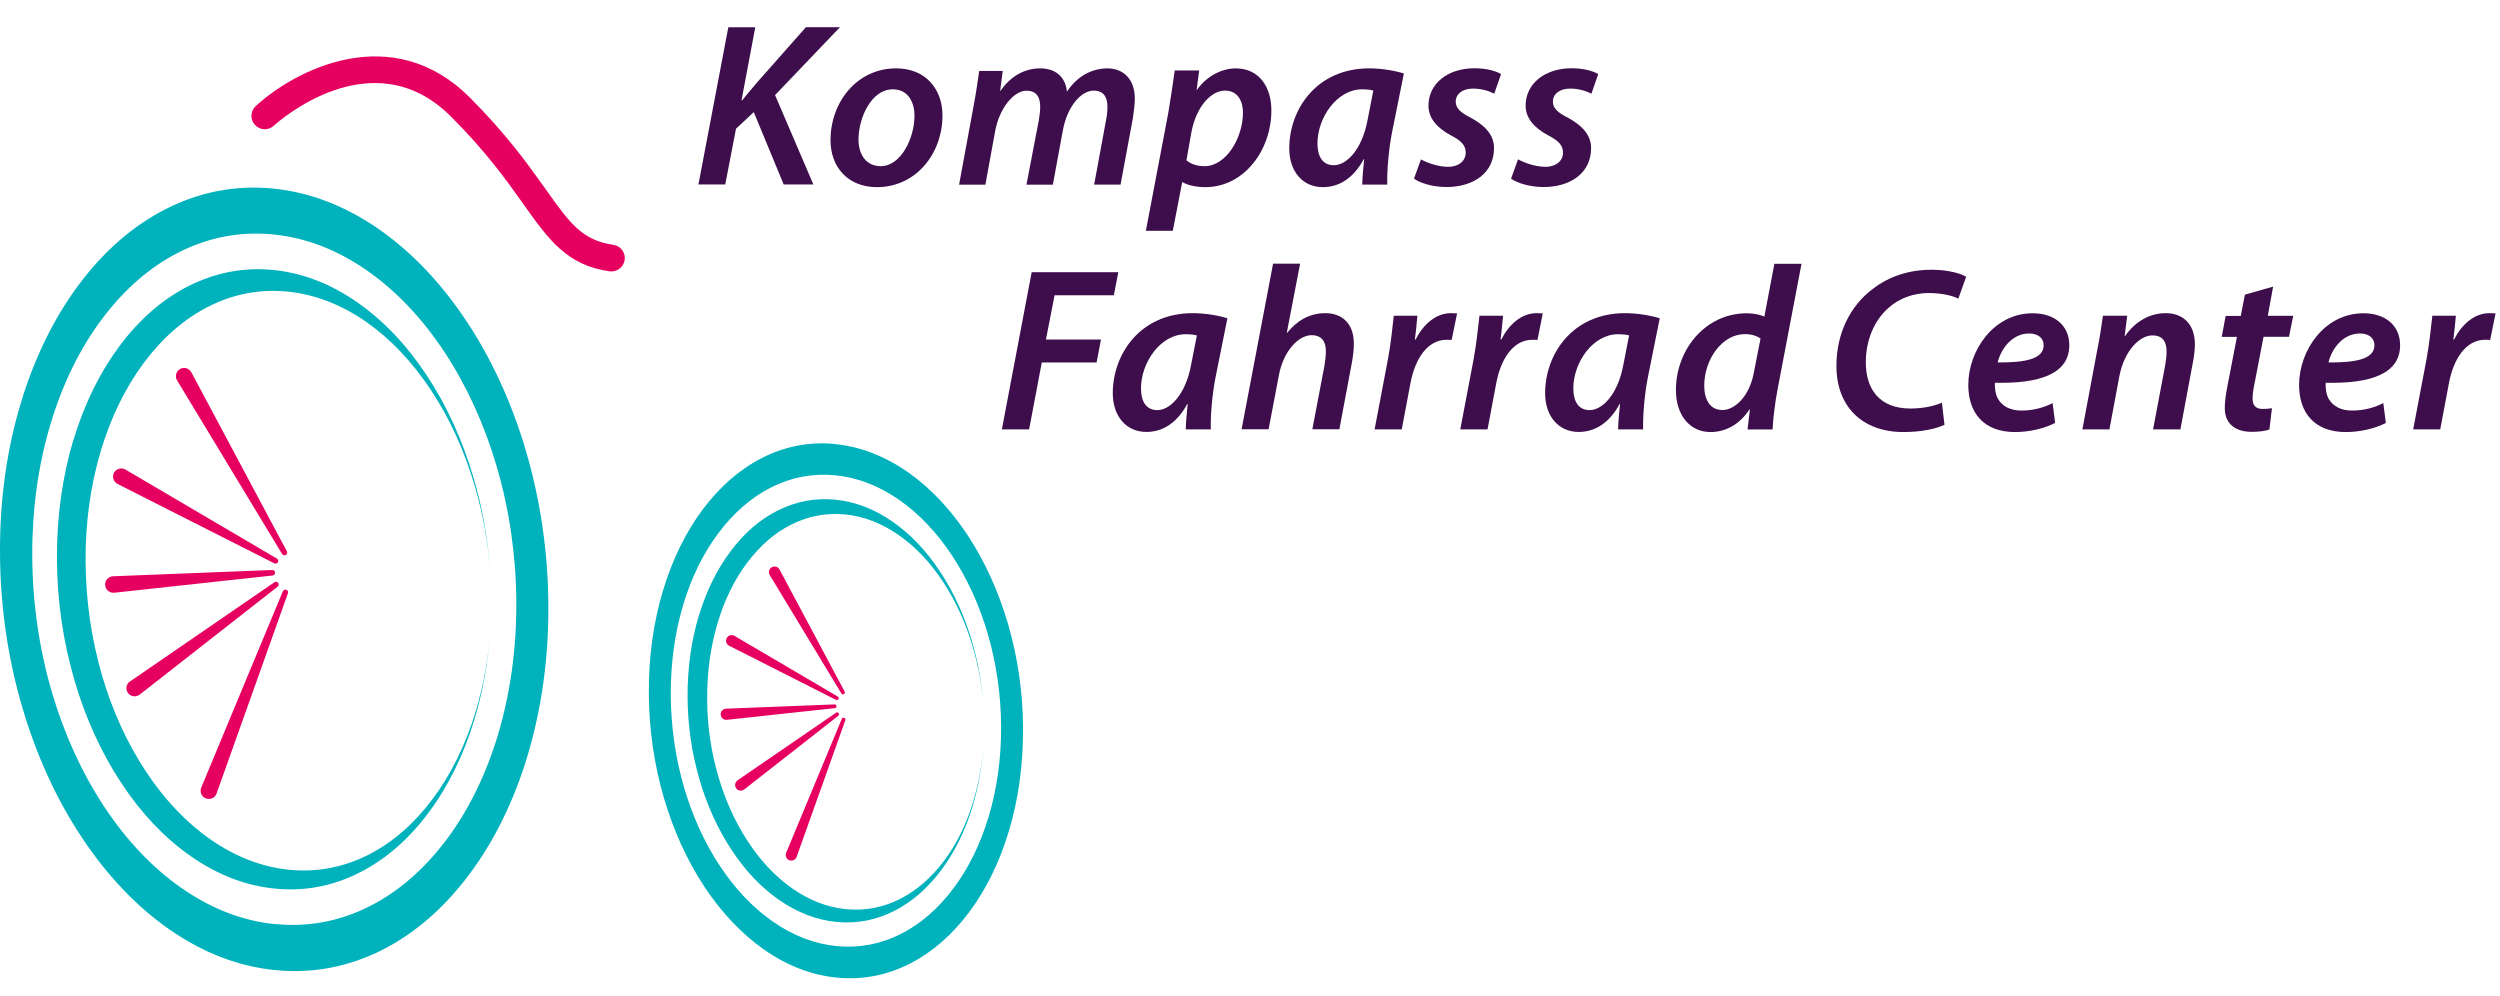 <?xml version="1.0" encoding="UTF-8"?>
<svg width="276px" height="110px" viewBox="0 0 276 110" version="1.1" xmlns="http://www.w3.org/2000/svg" xmlns:xlink="http://www.w3.org/1999/xlink">
    <title>bereich 2/logo_Kompass_FC</title>
    <g id="bereich-2/logo_Kompass_FC" stroke="none" stroke-width="1" fill="none" fill-rule="evenodd">
        <g id="ngd_logoset_GB2_Produktmarke_Kompass_Fahrradcenter_RGB" transform="translate(0, 3)" fill-rule="nonzero">
            <g id="Group" transform="translate(77.107, 0)" fill="#3D0E4B">
                <path d="M3.314,0.012 L6.275,0.012 L4.759,8.072 L4.841,8.072 C5.405,7.332 5.981,6.709 6.486,6.087 L11.868,0 L15.628,0 L8.46,7.497 L12.69,17.367 L9.412,17.367 L6.11,9.377 L4.148,11.21 L2.961,17.367 L0,17.367 L3.302,0 L3.314,0.012 Z" id="Path"></path>
                <path d="M26.943,9.729 C26.943,14.006 23.982,17.661 19.705,17.661 C16.533,17.661 14.582,15.475 14.582,12.479 C14.582,8.225 17.543,4.547 21.82,4.547 C25.193,4.547 26.943,6.968 26.943,9.729 M17.672,12.408 C17.672,14.136 18.577,15.346 20.117,15.346 C22.361,15.346 23.853,12.256 23.853,9.753 C23.853,8.46 23.266,6.862 21.456,6.862 C19.059,6.862 17.672,10.058 17.672,12.397" id="Shape"></path>
                <path d="M28.777,17.379 L30.375,8.719 C30.657,7.226 30.845,5.91 30.997,4.829 L33.594,4.829 L33.312,7.015 L33.359,7.015 C34.522,5.335 36.085,4.547 37.742,4.547 C39.704,4.547 40.574,5.805 40.68,7.121 C41.819,5.417 43.382,4.571 45.133,4.547 C46.837,4.547 48.176,5.652 48.176,7.896 C48.176,8.437 48.071,9.365 47.965,10.035 L46.602,17.379 L43.688,17.379 L44.98,10.376 C45.086,9.882 45.156,9.295 45.156,8.801 C45.156,7.72 44.722,7.003 43.641,7.003 C42.254,7.003 40.727,8.73 40.233,11.386 L39.129,17.39 L36.214,17.39 L37.578,10.282 C37.66,9.765 37.73,9.271 37.73,8.813 C37.73,7.884 37.448,7.015 36.214,7.015 C34.828,7.015 33.23,8.918 32.76,11.468 L31.679,17.39 L28.765,17.39 L28.777,17.379 Z" id="Path"></path>
                <path d="M49.398,22.478 L51.866,9.494 C52.124,8.002 52.406,6.04 52.583,4.782 L55.285,4.782 L55.003,6.897 L55.05,6.897 C56.108,5.429 57.682,4.583 59.28,4.547 C62.018,4.547 63.252,6.733 63.252,9.189 C63.252,13.595 60.232,17.661 55.955,17.661 C54.792,17.661 53.899,17.379 53.452,17.12 L53.405,17.12 L52.371,22.478 L49.387,22.478 L49.398,22.478 Z M53.875,14.7 C54.369,15.111 55.038,15.346 55.885,15.346 C58.235,15.346 60.115,12.256 60.115,9.424 C60.115,8.284 59.621,7.003 58.129,7.003 C56.637,7.003 54.956,8.707 54.416,11.645 L53.875,14.711 L53.875,14.7 Z" id="Shape"></path>
                <path d="M73.287,17.379 C73.287,16.627 73.392,15.628 73.498,14.57 L73.451,14.57 C72.217,16.862 70.537,17.661 68.939,17.661 C66.695,17.661 65.226,15.91 65.226,13.384 C65.226,9.106 68.211,4.547 74.062,4.547 C75.425,4.547 76.894,4.806 77.881,5.111 L76.565,11.656 C76.201,13.513 76.001,15.886 76.048,17.379 L73.287,17.379 L73.287,17.379 Z M74.497,6.991 C74.192,6.909 73.804,6.862 73.263,6.862 C70.502,6.862 68.34,9.976 68.34,12.843 C68.34,14.159 68.833,15.24 70.149,15.24 C71.571,15.24 73.263,13.489 73.863,10.293 L74.509,6.991 L74.497,6.991 Z" id="Shape"></path>
                <path d="M79.761,14.594 C80.407,14.958 81.641,15.416 82.769,15.416 C83.98,15.416 84.708,14.723 84.708,13.865 C84.708,13.09 84.297,12.573 83.063,11.938 C81.618,11.163 80.595,10.105 80.595,8.66 C80.595,6.239 82.711,4.536 85.672,4.536 C86.988,4.536 88.069,4.841 88.609,5.182 L87.857,7.344 C87.364,7.085 86.541,6.78 85.507,6.78 C84.367,6.78 83.604,7.367 83.604,8.225 C83.604,8.942 84.144,9.436 85.225,9.976 C86.623,10.728 87.834,11.75 87.834,13.348 C87.834,16.133 85.519,17.672 82.499,17.649 C81.03,17.625 79.667,17.214 78.997,16.721 L79.773,14.582 L79.761,14.594 Z" id="Path"></path>
                <path d="M90.501,14.594 C91.147,14.958 92.381,15.416 93.509,15.416 C94.719,15.416 95.448,14.723 95.448,13.865 C95.448,13.09 95.037,12.573 93.803,11.938 C92.358,11.163 91.323,10.105 91.323,8.66 C91.323,6.239 93.439,4.536 96.4,4.536 C97.716,4.536 98.797,4.841 99.337,5.182 L98.585,7.344 C98.092,7.085 97.269,6.78 96.235,6.78 C95.095,6.78 94.332,7.367 94.332,8.225 C94.332,8.942 94.872,9.436 95.953,9.976 C97.34,10.728 98.55,11.75 98.55,13.348 C98.55,16.133 96.235,17.672 93.215,17.649 C91.746,17.625 90.383,17.214 89.714,16.721 L90.489,14.582 L90.501,14.594 Z" id="Path"></path>
                <polygon id="Path" points="36.79 27.049 46.355 27.049 45.861 29.599 39.317 29.599 38.365 34.487 44.44 34.487 43.958 37.014 37.907 37.014 36.508 44.404 33.5 44.404"></polygon>
                <path d="M53.805,44.404 C53.805,43.652 53.91,42.654 54.016,41.596 L53.969,41.596 C52.735,43.887 51.055,44.686 49.457,44.686 C47.213,44.686 45.744,42.936 45.744,40.409 C45.744,36.132 48.729,31.573 54.58,31.573 C55.943,31.573 57.412,31.832 58.399,32.137 L57.083,38.682 C56.719,40.539 56.519,42.912 56.566,44.404 L53.805,44.404 L53.805,44.404 Z M55.015,34.029 C54.709,33.947 54.322,33.9 53.781,33.9 C51.02,33.9 48.858,37.014 48.858,39.881 C48.858,41.197 49.351,42.278 50.667,42.278 C52.089,42.278 53.781,40.527 54.38,37.331 L55.027,34.029 L55.015,34.029 Z" id="Shape"></path>
                <path d="M59.962,44.404 L63.44,26.109 L66.425,26.109 L64.956,33.735 L65.003,33.735 C66.06,32.419 67.447,31.573 69.209,31.573 C70.972,31.573 72.358,32.631 72.358,34.945 C72.358,35.592 72.253,36.461 72.123,37.131 L70.76,44.393 L67.776,44.393 L69.115,37.354 C69.198,36.861 69.268,36.32 69.268,35.709 C69.268,34.757 68.833,34.005 67.694,34.005 C66.248,34.005 64.58,35.756 64.086,38.412 L62.946,44.393 L59.962,44.393 L59.962,44.404 Z" id="Path"></path>
                <path d="M74.65,44.404 L76.119,36.673 C76.459,34.898 76.636,32.96 76.765,31.855 L79.373,31.855 C79.291,32.701 79.221,33.582 79.091,34.487 L79.174,34.487 C80.02,32.819 81.394,31.573 83.087,31.573 C83.322,31.573 83.545,31.597 83.756,31.597 L83.157,34.534 C83.004,34.511 82.793,34.511 82.593,34.511 C80.454,34.511 79.091,36.673 78.598,39.352 L77.646,44.404 L74.662,44.404 L74.65,44.404 Z" id="Path"></path>
                <path d="M84.109,44.404 L85.578,36.673 C85.907,34.898 86.095,32.96 86.224,31.855 L88.832,31.855 C88.75,32.701 88.68,33.582 88.55,34.487 L88.633,34.487 C89.479,32.819 90.853,31.573 92.546,31.573 C92.781,31.573 93.004,31.597 93.215,31.597 L92.628,34.534 C92.475,34.511 92.264,34.511 92.064,34.511 C89.925,34.511 88.562,36.673 88.069,39.352 L87.117,44.404 L84.132,44.404 L84.109,44.404 Z" id="Path"></path>
                <path d="M101.535,44.404 C101.535,43.652 101.64,42.654 101.746,41.596 L101.699,41.596 C100.465,43.887 98.785,44.686 97.187,44.686 C94.943,44.686 93.474,42.936 93.474,40.409 C93.474,36.132 96.458,31.573 102.31,31.573 C103.673,31.573 105.142,31.832 106.129,32.137 L104.813,38.682 C104.449,40.539 104.249,42.912 104.296,44.404 L101.535,44.404 L101.535,44.404 Z M102.745,34.029 C102.439,33.947 102.052,33.9 101.511,33.9 C98.75,33.9 96.588,37.014 96.588,39.881 C96.588,41.197 97.081,42.278 98.385,42.278 C99.807,42.278 101.499,40.527 102.099,37.331 L102.745,34.029 Z" id="Shape"></path>
                <path d="M121.78,26.121 L119.148,39.928 C118.866,41.396 118.655,43.041 118.584,44.416 L115.823,44.416 L116.081,42.195 L116.034,42.195 C114.93,43.899 113.355,44.698 111.734,44.698 C109.489,44.698 107.915,42.889 107.915,40.057 C107.915,35.627 111.135,31.585 115.752,31.585 C116.399,31.585 117.139,31.714 117.679,31.949 L118.784,26.121 L121.769,26.121 L121.78,26.121 Z M117.256,34.381 C116.892,34.099 116.281,33.888 115.529,33.888 C112.956,33.888 111.041,36.755 111.041,39.563 C111.041,41.079 111.64,42.266 113.05,42.266 C114.389,42.266 116.011,40.797 116.504,38.2 L117.256,34.381 L117.256,34.381 Z" id="Shape"></path>
                <path d="M137.561,43.899 C136.633,44.334 135.058,44.698 133.025,44.698 C128.513,44.698 125.634,41.913 125.634,37.401 C125.634,33.77 127.185,30.704 129.712,28.847 C131.51,27.484 133.683,26.779 136.174,26.779 C138.078,26.779 139.476,27.249 139.958,27.555 L139.089,29.975 C138.525,29.67 137.338,29.352 135.81,29.352 C134.189,29.352 132.567,29.916 131.404,30.974 C129.853,32.313 128.878,34.499 128.878,37.002 C128.878,39.939 130.37,42.101 133.801,42.101 C135.058,42.101 136.374,41.866 137.279,41.455 L137.561,43.876 L137.561,43.899 Z" id="Path"></path>
                <path d="M149.781,43.688 C148.548,44.334 146.867,44.698 145.351,44.698 C141.873,44.698 140.193,42.56 140.193,39.493 C140.193,35.709 142.978,31.585 147.302,31.585 C149.781,31.585 151.344,32.995 151.344,35.11 C151.344,38.33 147.972,39.364 143.131,39.258 C143.084,39.693 143.178,40.55 143.471,41.032 C143.965,41.878 144.858,42.325 146.045,42.325 C147.467,42.325 148.595,41.96 149.499,41.502 L149.781,43.688 Z M146.914,33.817 C145.034,33.817 143.8,35.498 143.436,37.014 C146.526,37.037 148.512,36.626 148.512,35.11 C148.512,34.311 147.866,33.817 146.914,33.817" id="Shape"></path>
                <path d="M152.789,44.404 L154.411,35.744 C154.716,34.252 154.904,32.936 155.057,31.855 L157.736,31.855 L157.454,34.099 L157.501,34.099 C158.665,32.431 160.263,31.573 162.013,31.573 C163.764,31.573 165.21,32.654 165.21,35.028 C165.21,35.592 165.104,36.473 164.974,37.084 L163.611,44.404 L160.592,44.404 L161.931,37.319 C162.013,36.861 162.084,36.32 162.084,35.827 C162.084,34.769 161.696,34.029 160.509,34.029 C159.146,34.029 157.396,35.674 156.855,38.612 L155.774,44.404 L152.789,44.404 L152.789,44.404 Z" id="Path"></path>
                <path d="M173.846,28.647 L173.258,31.867 L176.067,31.867 L175.597,34.182 L172.788,34.182 L171.813,39.234 C171.684,39.834 171.578,40.468 171.578,41.009 C171.578,41.702 171.884,42.148 172.683,42.148 C173.047,42.148 173.399,42.125 173.717,42.066 L173.435,44.416 C173,44.592 172.201,44.675 171.472,44.675 C169.416,44.675 168.511,43.535 168.511,42.101 C168.511,41.408 168.594,40.715 168.77,39.787 L169.851,34.193 L168.171,34.193 L168.605,31.879 L170.274,31.879 L170.732,29.529 L173.822,28.647 L173.846,28.647 Z" id="Path"></path>
                <path d="M186.301,43.688 C185.068,44.334 183.387,44.698 181.871,44.698 C178.393,44.698 176.713,42.56 176.713,39.493 C176.713,35.709 179.498,31.585 183.822,31.585 C186.301,31.585 187.864,32.995 187.864,35.11 C187.864,38.33 184.492,39.364 179.651,39.258 C179.604,39.693 179.698,40.55 179.98,41.032 C180.473,41.878 181.366,42.325 182.553,42.325 C183.975,42.325 185.103,41.96 186.008,41.502 L186.29,43.688 L186.301,43.688 Z M183.434,33.817 C181.554,33.817 180.32,35.498 179.956,37.014 C183.046,37.037 185.032,36.626 185.032,35.11 C185.032,34.311 184.386,33.817 183.434,33.817" id="Shape"></path>
                <path d="M189.309,44.404 L190.778,36.673 C191.107,34.898 191.295,32.96 191.424,31.855 L194.021,31.855 C193.939,32.701 193.869,33.582 193.739,34.487 L193.822,34.487 C194.668,32.819 196.042,31.573 197.734,31.573 C197.969,31.573 198.193,31.597 198.404,31.597 L197.805,34.534 C197.652,34.511 197.441,34.511 197.241,34.511 C195.102,34.511 193.739,36.673 193.246,39.352 L192.294,44.404 L189.309,44.404 L189.309,44.404 Z" id="Path"></path>
            </g>
            <path d="M67.507,26.967 C67.436,26.967 67.366,26.967 67.295,26.955 C62.583,26.285 60.574,23.465 57.813,19.576 C55.968,16.967 53.665,13.736 49.776,9.859 C41.092,1.175 30.658,10.481 30.223,10.881 C29.624,11.433 28.695,11.386 28.143,10.787 C27.591,10.188 27.638,9.259 28.237,8.707 C32.667,4.641 43.313,-0.787 51.867,7.767 C55.921,11.821 58.306,15.17 60.222,17.86 C62.901,21.632 64.252,23.536 67.718,24.029 C68.517,24.147 69.081,24.887 68.964,25.698 C68.858,26.426 68.224,26.967 67.507,26.967 L67.507,26.967 Z" id="Path" fill="#E60060"></path>
            <path d="M30.094,17.813 C26.005,17.414 22.045,18.178 18.32,20.07 C14.724,21.891 11.493,24.699 8.732,28.389 C5.97,32.078 3.808,36.485 2.304,41.479 C0.741,46.649 -0.034,52.218 0.001,58.047 C0.025,63.875 0.847,69.597 2.457,75.073 C4.008,80.36 6.205,85.19 9.002,89.408 C11.798,93.638 15.053,97.058 18.661,99.584 C22.409,102.193 26.369,103.72 30.458,104.108 C34.547,104.496 38.507,103.744 42.232,101.852 C45.827,100.03 49.047,97.222 51.808,93.533 C54.57,89.843 56.732,85.437 58.236,80.443 C59.787,75.273 60.574,69.703 60.539,63.875 C60.515,58.047 59.681,52.324 58.083,46.849 C56.532,41.561 54.335,36.743 51.538,32.513 C48.741,28.283 45.487,24.864 41.879,22.337 C38.131,19.729 34.171,18.201 30.082,17.813 M30.446,99.032 C26.839,98.691 23.337,97.34 20.035,95.037 C16.851,92.816 13.972,89.796 11.505,86.059 C9.037,82.323 7.098,78.069 5.724,73.404 C4.314,68.575 3.585,63.522 3.561,58.376 C3.538,53.241 4.22,48.317 5.594,43.758 C6.922,39.352 8.826,35.462 11.27,32.208 C13.714,28.941 16.557,26.473 19.73,24.864 C23.008,23.195 26.51,22.525 30.117,22.878 C33.725,23.219 37.226,24.57 40.528,26.873 C43.712,29.094 46.591,32.114 49.059,35.85 C51.526,39.587 53.465,43.84 54.84,48.505 C56.25,53.335 56.978,58.387 57.002,63.522 C57.025,68.669 56.332,73.581 54.969,78.14 C53.641,82.546 51.738,86.435 49.294,89.69 C46.85,92.957 44.006,95.424 40.834,97.034 C37.555,98.703 34.054,99.372 30.446,99.02" id="Shape" fill="#00B2BB"></path>
            <path d="M8.121,45.544 C9.307,41.596 11.023,38.106 13.209,35.18 C15.394,32.255 17.944,30.034 20.799,28.589 C23.749,27.096 26.886,26.485 30.117,26.802 C33.349,27.108 36.498,28.318 39.459,30.386 C42.326,32.384 44.899,35.086 47.108,38.435 C49.329,41.784 51.068,45.603 52.29,49.786 C53.254,53.053 53.853,56.449 54.1,59.891 C53.853,56.742 53.301,53.664 52.419,50.679 C51.28,46.766 49.646,43.194 47.578,40.069 C45.51,36.943 43.101,34.405 40.434,32.537 C37.661,30.61 34.723,29.482 31.704,29.188 C28.684,28.894 25.746,29.458 22.997,30.856 C20.341,32.208 17.956,34.276 15.911,37.014 C13.867,39.751 12.268,43.006 11.152,46.696 C10.001,50.526 9.425,54.651 9.448,58.951 C9.472,63.264 10.083,67.494 11.258,71.548 C12.398,75.461 14.031,79.021 16.099,82.158 C18.167,85.284 20.576,87.822 23.243,89.678 C26.016,91.605 28.954,92.734 31.974,93.027 C34.994,93.321 37.931,92.757 40.681,91.359 C43.348,90.007 45.722,87.939 47.766,85.202 C49.811,82.464 51.409,79.209 52.525,75.519 C53.371,72.699 53.912,69.726 54.123,66.624 C53.9,70.02 53.324,73.287 52.396,76.365 C51.209,80.313 49.493,83.803 47.308,86.729 C45.122,89.655 42.573,91.876 39.717,93.321 C36.768,94.825 33.631,95.424 30.399,95.107 C27.168,94.802 24.019,93.591 21.058,91.523 C18.191,89.526 15.617,86.823 13.408,83.474 C11.199,80.125 9.448,76.307 8.226,72.123 C6.957,67.788 6.299,63.252 6.288,58.646 C6.264,54.04 6.887,49.622 8.109,45.532" id="Path" fill="#00B2BB"></path>
            <path d="M92.171,46.014 C89.374,45.744 86.683,46.261 84.133,47.554 C81.678,48.799 79.48,50.714 77.589,53.229 C75.708,55.755 74.228,58.763 73.206,62.171 C72.136,65.696 71.608,69.503 71.631,73.487 C71.643,77.458 72.207,81.371 73.3,85.108 C74.357,88.715 75.861,92.005 77.765,94.896 C79.68,97.786 81.901,100.113 84.357,101.84 C86.907,103.626 89.621,104.66 92.406,104.93 C95.19,105.201 97.893,104.684 100.443,103.391 C102.899,102.146 105.096,100.23 106.988,97.716 C108.868,95.189 110.348,92.193 111.371,88.774 C112.44,85.249 112.957,81.441 112.945,77.47 C112.933,73.498 112.369,69.585 111.277,65.849 C110.219,62.241 108.715,58.951 106.812,56.061 C104.896,53.17 102.675,50.832 100.22,49.116 C97.67,47.342 94.955,46.296 92.171,46.026 M92.406,101.452 C89.938,101.217 87.553,100.301 85.297,98.726 C83.123,97.21 81.161,95.142 79.48,92.604 C77.788,90.054 76.472,87.152 75.532,83.968 C74.569,80.678 74.075,77.223 74.051,73.71 C74.04,70.196 74.498,66.848 75.438,63.734 C76.343,60.726 77.647,58.07 79.316,55.849 C80.984,53.628 82.923,51.936 85.085,50.832 C87.33,49.692 89.715,49.234 92.171,49.469 C94.638,49.704 97.024,50.62 99.28,52.195 C101.453,53.711 103.416,55.779 105.096,58.317 C106.788,60.867 108.104,63.769 109.044,66.953 C110.008,70.255 110.501,73.698 110.525,77.211 C110.536,80.725 110.078,84.074 109.138,87.187 C108.233,90.195 106.929,92.851 105.261,95.072 C103.592,97.304 101.653,98.985 99.491,100.089 C97.247,101.229 94.861,101.687 92.406,101.452" id="Shape" fill="#00B2BB"></path>
            <path d="M77.166,64.944 C77.976,62.253 79.151,59.868 80.644,57.87 C82.136,55.873 83.875,54.357 85.825,53.382 C87.835,52.359 89.973,51.948 92.182,52.16 C94.391,52.371 96.53,53.194 98.563,54.604 C100.513,55.967 102.276,57.812 103.78,60.103 C105.296,62.382 106.483,64.991 107.317,67.846 C107.975,70.079 108.386,72.394 108.551,74.744 C108.386,72.593 107.998,70.49 107.399,68.446 C106.624,65.778 105.507,63.346 104.097,61.207 C102.687,59.069 101.042,57.342 99.221,56.073 C97.329,54.756 95.331,53.981 93.263,53.793 C91.195,53.593 89.198,53.981 87.318,54.933 C85.496,55.849 83.875,57.271 82.477,59.139 C81.078,61.008 79.986,63.228 79.234,65.755 C78.446,68.363 78.059,71.183 78.07,74.121 C78.07,77.059 78.493,79.961 79.304,82.722 C80.08,85.39 81.196,87.822 82.606,89.96 C84.016,92.099 85.661,93.826 87.482,95.095 C89.374,96.411 91.372,97.187 93.44,97.375 C95.508,97.575 97.505,97.187 99.385,96.235 C101.195,95.307 102.828,93.897 104.226,92.029 C105.625,90.16 106.718,87.939 107.47,85.413 C108.045,83.486 108.41,81.453 108.562,79.338 C108.41,81.653 108.022,83.886 107.387,85.989 C106.577,88.691 105.402,91.065 103.909,93.063 C102.417,95.06 100.678,96.576 98.727,97.563 C96.718,98.585 94.579,98.996 92.37,98.785 C90.161,98.573 88.023,97.751 85.99,96.341 C84.039,94.978 82.277,93.133 80.773,90.842 C79.257,88.55 78.07,85.954 77.236,83.098 C76.366,80.137 75.92,77.047 75.908,73.898 C75.896,70.749 76.319,67.741 77.154,64.944" id="Path" fill="#00B2BB"></path>
            <path d="M21.116,38.083 C20.87,37.648 20.317,37.495 19.883,37.73 C19.448,37.977 19.295,38.529 19.53,38.964 L31.139,58.152 C31.222,58.293 31.41,58.352 31.551,58.27 C31.704,58.188 31.751,58 31.668,57.859 L21.116,38.083 L21.116,38.083 Z" id="Path" fill="#E60060"></path>
            <path d="M13.82,48.823 C13.373,48.588 12.832,48.752 12.586,49.187 C12.351,49.633 12.515,50.174 12.962,50.421 L30.27,59.186 C30.423,59.269 30.599,59.21 30.681,59.069 C30.763,58.916 30.705,58.74 30.552,58.658 L13.82,48.823 L13.82,48.823 Z" id="Path" fill="#E60060"></path>
            <path d="M12.456,60.62 C11.951,60.655 11.575,61.09 11.61,61.595 C11.646,62.1 12.08,62.465 12.586,62.441 L30.082,60.538 C30.246,60.538 30.376,60.385 30.364,60.209 C30.364,60.044 30.211,59.915 30.047,59.927 L12.468,60.62 L12.456,60.62 Z" id="Path" fill="#E60060"></path>
            <path d="M14.325,72.241 C13.925,72.535 13.831,73.11 14.137,73.51 C14.431,73.91 15.006,73.992 15.406,73.698 L30.646,61.771 C30.775,61.677 30.81,61.478 30.705,61.348 C30.611,61.207 30.411,61.184 30.282,61.29 L14.325,72.253 L14.325,72.241 Z" id="Path" fill="#E60060"></path>
            <path d="M22.209,83.968 C22.033,84.438 22.256,84.967 22.726,85.143 C23.196,85.319 23.725,85.096 23.901,84.626 L31.786,62.5 C31.845,62.347 31.774,62.171 31.61,62.112 C31.457,62.053 31.281,62.124 31.222,62.288 L22.209,83.968 L22.209,83.968 Z" id="Path" fill="#E60060"></path>
            <path d="M86.049,59.856 C85.884,59.562 85.508,59.457 85.203,59.621 C84.909,59.786 84.791,60.162 84.968,60.467 L92.887,73.557 C92.946,73.651 93.064,73.686 93.169,73.639 C93.263,73.581 93.299,73.451 93.252,73.357 L86.049,59.856 L86.049,59.856 Z" id="Path" fill="#E60060"></path>
            <path d="M81.067,67.188 C80.761,67.024 80.385,67.141 80.232,67.447 C80.068,67.752 80.185,68.128 80.479,68.281 L92.288,74.262 C92.382,74.321 92.511,74.274 92.57,74.18 C92.629,74.086 92.582,73.957 92.488,73.898 L81.067,67.188 L81.067,67.188 Z" id="Path" fill="#E60060"></path>
            <path d="M80.138,75.237 C79.798,75.261 79.539,75.555 79.563,75.895 C79.586,76.236 79.88,76.495 80.221,76.471 L92.159,75.179 C92.276,75.179 92.359,75.073 92.347,74.955 C92.347,74.838 92.241,74.756 92.124,74.767 L80.127,75.237 L80.138,75.237 Z" id="Path" fill="#E60060"></path>
            <path d="M81.407,83.169 C81.137,83.369 81.078,83.756 81.278,84.038 C81.478,84.309 81.866,84.367 82.148,84.168 L92.547,76.025 C92.641,75.954 92.664,75.825 92.594,75.731 C92.523,75.637 92.394,75.613 92.3,75.684 L81.407,83.157 L81.407,83.169 Z" id="Path" fill="#E60060"></path>
            <path d="M86.789,91.171 C86.672,91.488 86.824,91.852 87.142,91.97 C87.459,92.087 87.823,91.935 87.941,91.617 L93.322,76.518 C93.369,76.412 93.322,76.295 93.205,76.248 C93.099,76.201 92.981,76.248 92.934,76.365 L86.789,91.159 L86.789,91.171 Z" id="Path" fill="#E60060"></path>
        </g>
    </g>
</svg>